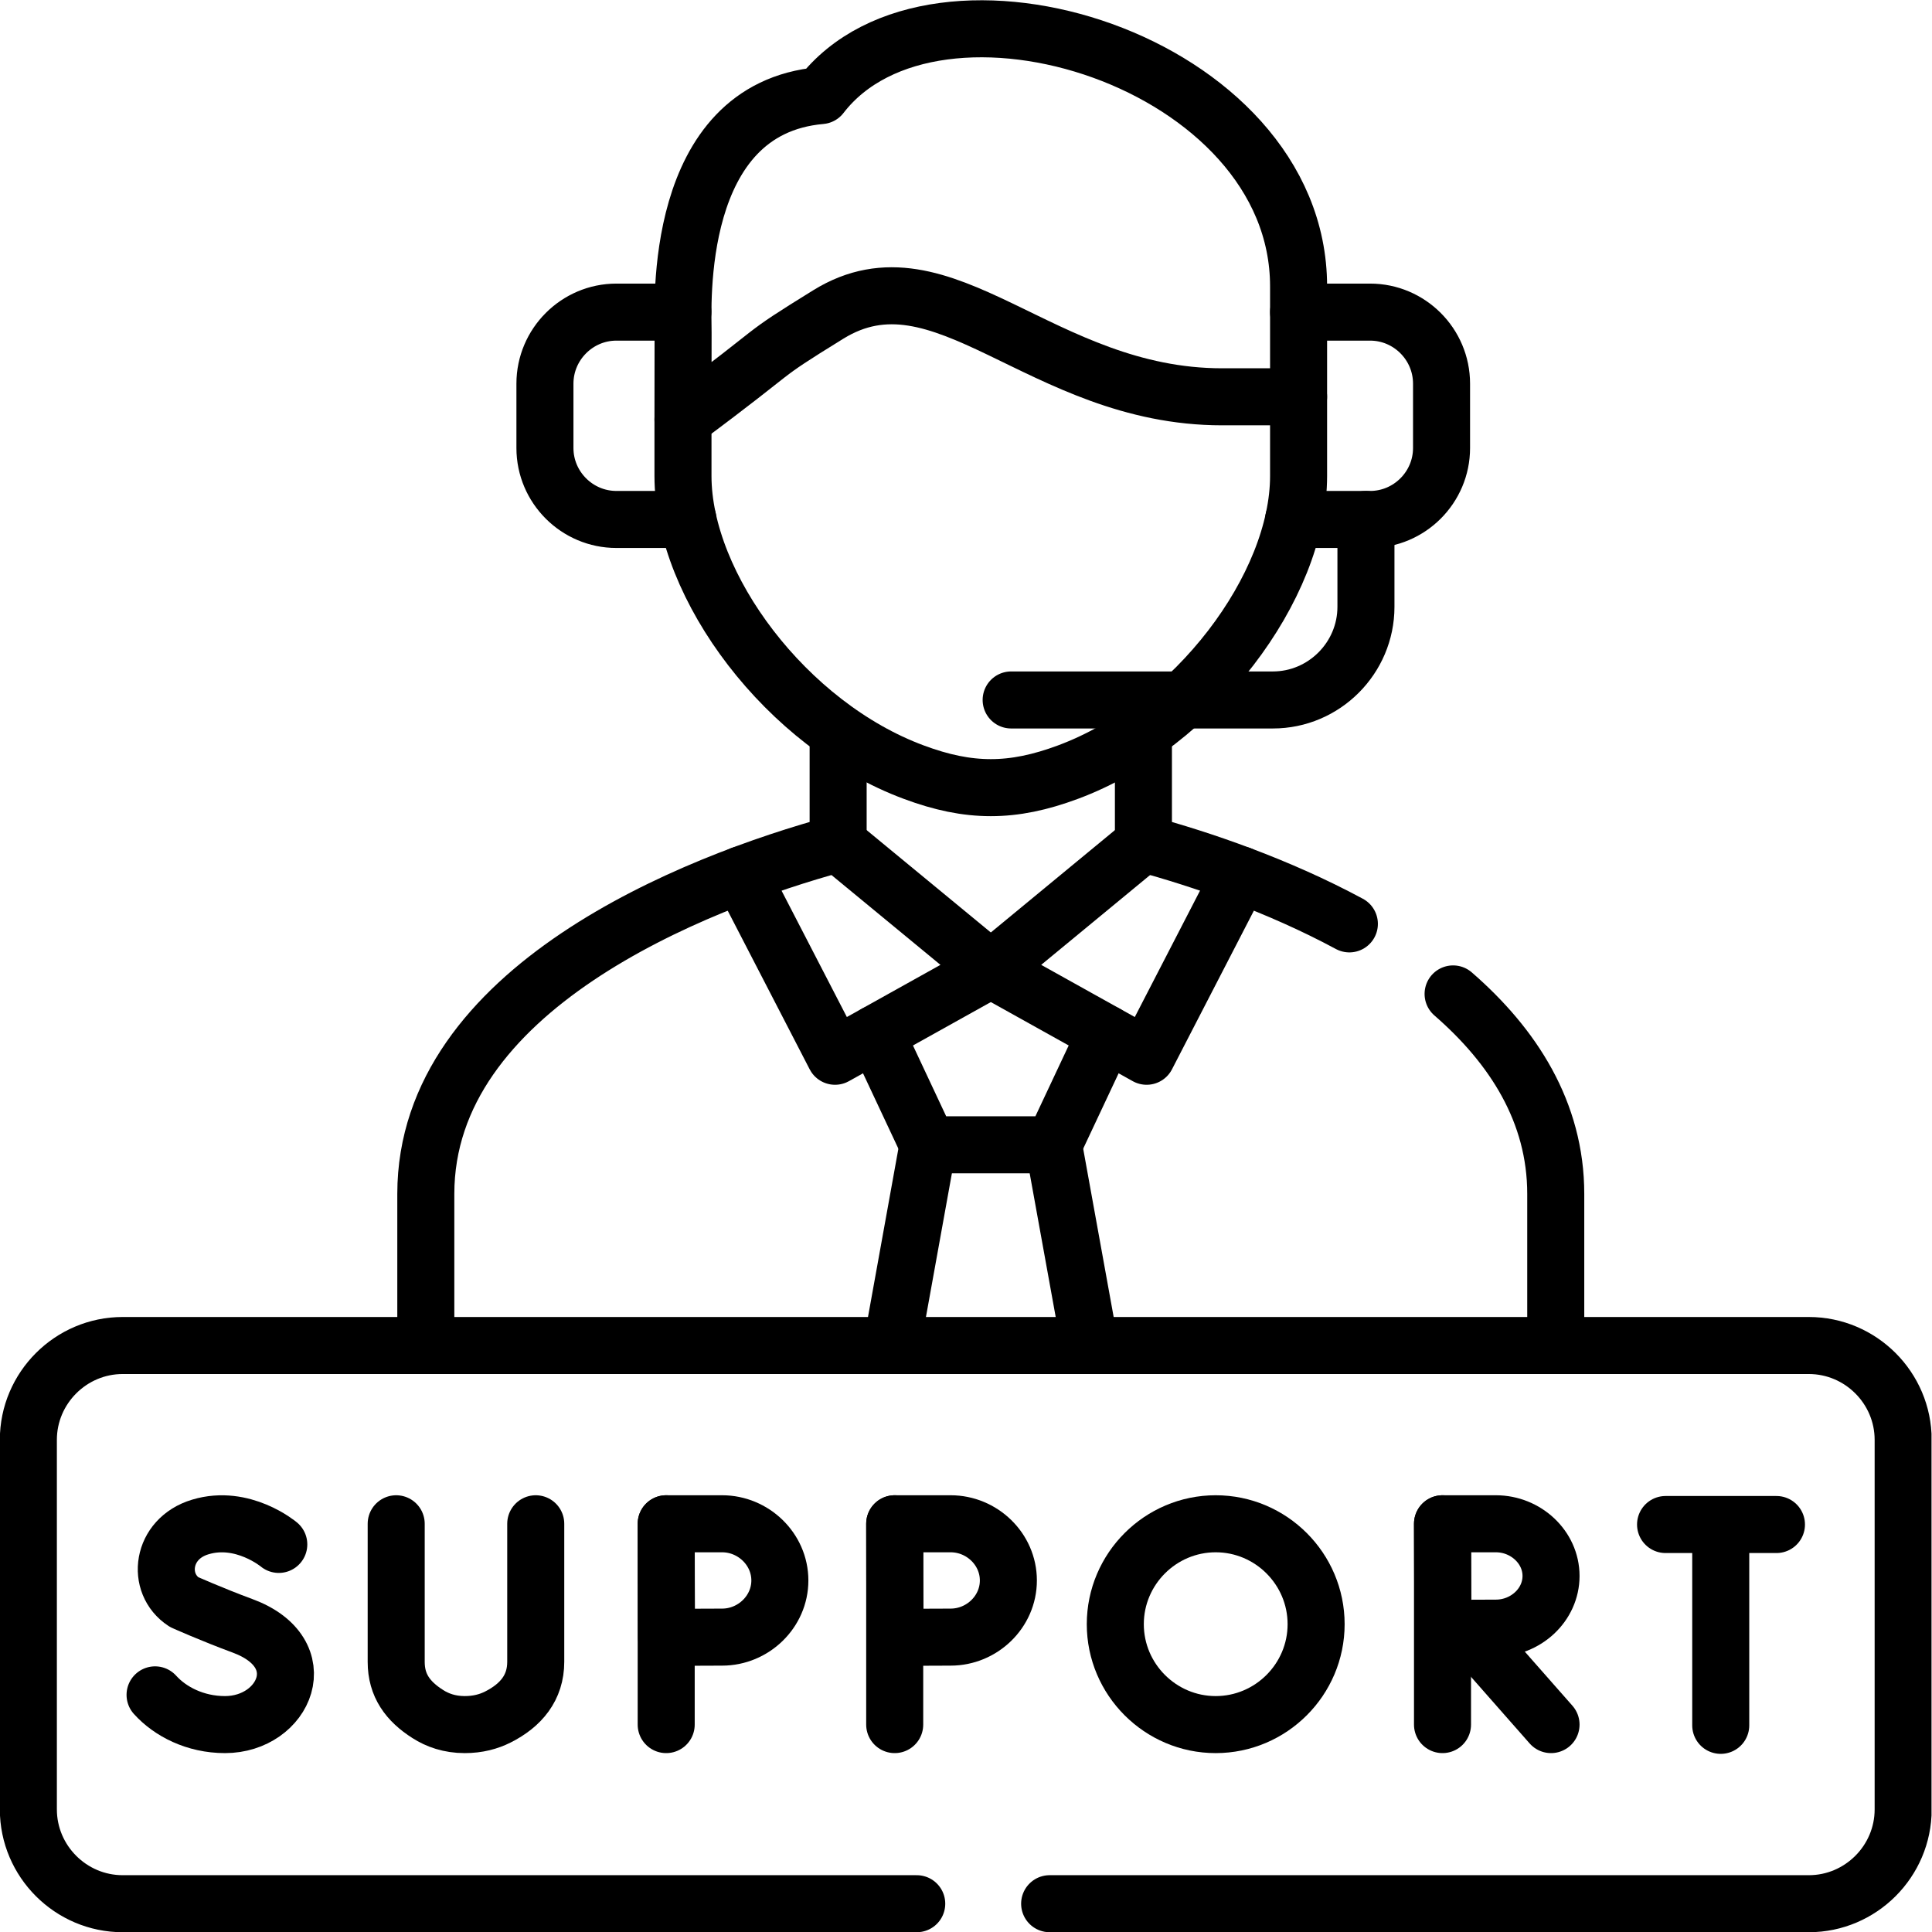 <?xml version="1.0" encoding="UTF-8" standalone="no"?>
<!-- Created with Inkscape (http://www.inkscape.org/) -->

<svg
   version="1.1"
   id="svg5334"
   xml:space="preserve"
   width="682.667"
   height="682.667"
   viewBox="0 0 682.667 682.667"
   xmlns="http://www.w3.org/2000/svg"
   xmlns:svg="http://www.w3.org/2000/svg"><defs
     id="defs5338"><clipPath
       clipPathUnits="userSpaceOnUse"
       id="clipPath5368"><path
         d="M 0,512 H 512 V 0 H 0 Z"
         id="path5366" /></clipPath></defs><g
     id="g5340"
     transform="matrix(1.333,0,0,-1.333,0,682.667)"><g
       id="g5342"
       transform="translate(279.257,208.668)"><path
         d="M 0,0 9.637,-53.204"
         style="fill:none;stroke:#000000;stroke-width:15.118;stroke-linecap:round;stroke-linejoin:round;stroke-miterlimit:10;stroke-dasharray:none;stroke-opacity:1"
         id="path5344" /></g><g
       id="g5346"
       transform="translate(441.502,108.013)"><path
         d="M 0,0 H 29.394"
         style="fill:none;stroke:#000000;stroke-width:15.118;stroke-linecap:round;stroke-linejoin:round;stroke-miterlimit:10;stroke-dasharray:none;stroke-opacity:1"
         id="path5348" /></g><g
       id="g5350"
       transform="translate(456.128,106.312)"><path
         d="M 0,0 V -51.532"
         style="fill:none;stroke:#000000;stroke-width:15.118;stroke-linecap:round;stroke-linejoin:round;stroke-miterlimit:10;stroke-dasharray:none;stroke-opacity:1"
         id="path5352" /></g><g
       id="g5354"
       transform="translate(388.781,80.376)"><path
         d="M 0,0 22.363,-25.397"
         style="fill:none;stroke:#000000;stroke-width:15.118;stroke-linecap:round;stroke-linejoin:round;stroke-miterlimit:10;stroke-dasharray:none;stroke-opacity:1"
         id="path5356" /></g><g
       id="g5358"
       transform="translate(382.375,108.212)"><path
         d="M 0,0 V -53.233"
         style="fill:none;stroke:#000000;stroke-width:15.118;stroke-linecap:round;stroke-linejoin:round;stroke-miterlimit:10;stroke-dasharray:none;stroke-opacity:1"
         id="path5360" /></g><g
       id="g5362"><g
         id="g5364"
         clip-path="url(#clipPath5368)"><g
           id="g5370"
           transform="translate(411.144,94.379)"><path
             d="m 0,0 c 0,-7.653 -6.689,-13.833 -14.626,-13.833 -3.911,0 -14.03,-0.057 -14.03,-0.057 0,0 -0.057,10.035 -0.057,13.89 0,3.146 -0.057,13.833 -0.057,13.833 h 14.144 C -6.689,13.833 0,7.625 0,0 Z"
             style="fill:none;stroke:#000000;stroke-width:15.118;stroke-linecap:round;stroke-linejoin:round;stroke-miterlimit:10;stroke-dasharray:none;stroke-opacity:1"
             id="path5372" /></g><g
           id="g5374"
           transform="translate(237.165,108.212)"><path
             d="M 0,0 V -53.233"
             style="fill:none;stroke:#000000;stroke-width:15.118;stroke-linecap:round;stroke-linejoin:round;stroke-miterlimit:10;stroke-dasharray:none;stroke-opacity:1"
             id="path5376" /></g><g
           id="g5378"
           transform="translate(267.295,93.189)"><path
             d="m 0,0 c 0,-8.306 -7.001,-15.023 -15.306,-15.023 -4.11,0 -14.711,-0.057 -14.711,-0.057 0,0 -0.085,10.885 -0.085,15.08 0,3.43 -0.028,15.023 -0.028,15.023 h 14.824 C -7.001,15.023 0,8.305 0,0 Z"
             style="fill:none;stroke:#000000;stroke-width:15.118;stroke-linecap:round;stroke-linejoin:round;stroke-miterlimit:10;stroke-dasharray:none;stroke-opacity:1"
             id="path5380" /></g><g
           id="g5382"
           transform="translate(73.899,102.741)"><path
             d="m 0,0 c 0,0 -9.552,8.021 -20.805,4.62 -10.345,-3.09 -11.792,-15.023 -4.308,-19.898 0,0 7.341,-3.288 15.476,-6.293 19.615,-7.229 11.167,-26.192 -4.621,-26.192 -7.908,0 -14.54,3.458 -18.537,7.88"
             style="fill:none;stroke:#000000;stroke-width:15.118;stroke-linecap:round;stroke-linejoin:round;stroke-miterlimit:10;stroke-dasharray:none;stroke-opacity:1"
             id="path5384" /></g><g
           id="g5386"
           transform="translate(105.022,108.212)"><path
             d="m 0,0 v -36.623 c 0,-6.235 3.09,-10.459 8.362,-13.804 2.551,-1.644 5.783,-2.806 9.807,-2.806 3.487,0 6.378,0.794 8.787,2.012 6.123,3.09 10.034,7.767 10.034,14.626 V 0"
             style="fill:none;stroke:#000000;stroke-width:15.118;stroke-linecap:round;stroke-linejoin:round;stroke-miterlimit:10;stroke-dasharray:none;stroke-opacity:1"
             id="path5388" /></g><g
           id="g5390"
           transform="translate(176.593,108.212)"><path
             d="M 0,0 V -53.233"
             style="fill:none;stroke:#000000;stroke-width:15.118;stroke-linecap:round;stroke-linejoin:round;stroke-miterlimit:10;stroke-dasharray:none;stroke-opacity:1"
             id="path5392" /></g><g
           id="g5394"
           transform="translate(206.723,93.189)"><path
             d="m 0,0 c 0,-8.306 -7.029,-15.023 -15.306,-15.023 -4.11,0 -14.739,-0.057 -14.739,-0.057 0,0 -0.057,10.885 -0.057,15.08 0,3.43 -0.028,15.023 -0.028,15.023 h 14.824 C -7.029,15.023 0,8.305 0,0 Z"
             style="fill:none;stroke:#000000;stroke-width:15.118;stroke-linecap:round;stroke-linejoin:round;stroke-miterlimit:10;stroke-dasharray:none;stroke-opacity:1"
             id="path5396" /></g><g
           id="g5398"
           transform="translate(348.871,81.595)"><path
             d="M 0,0 C 0,14.655 -11.961,26.617 -26.615,26.617 -41.27,26.617 -53.231,14.655 -53.231,0 c 0,-14.654 11.961,-26.616 26.616,-26.616 C -11.961,-26.616 0,-14.654 0,0 Z"
             style="fill:none;stroke:#000000;stroke-width:15.118;stroke-linecap:round;stroke-linejoin:round;stroke-miterlimit:10;stroke-dasharray:none;stroke-opacity:1"
             id="path5400" /></g><g
           id="g5402"
           transform="translate(293.117,238.148)"><path
             d="M 0,0 -13.86,-29.479 H -30.471 -47.108 L -60.941,0"
             style="fill:none;stroke:#000000;stroke-width:15.118;stroke-linecap:round;stroke-linejoin:round;stroke-miterlimit:10;stroke-dasharray:none;stroke-opacity:1"
             id="path5404" /></g><g
           id="g5406"
           transform="translate(303.095,288.517)"><path
             d="M 0,0 -40.448,-33.362 0.851,-56.379 25.681,-8.276"
             style="fill:none;stroke:#000000;stroke-width:15.118;stroke-linecap:round;stroke-linejoin:round;stroke-miterlimit:10;stroke-dasharray:none;stroke-opacity:1"
             id="path5408" /></g><g
           id="g5410"
           transform="translate(222.171,288.517)"><path
             d="M 0,0 40.476,-33.362 -0.822,-56.379 -25.681,-8.276"
             style="fill:none;stroke:#000000;stroke-width:15.118;stroke-linecap:round;stroke-linejoin:round;stroke-miterlimit:10;stroke-dasharray:none;stroke-opacity:1"
             id="path5412" /></g><g
           id="g5414"
           transform="translate(243.004,7.5)"><path
             d="m 0,0 h -210.487 c -13.748,0 -25,11.253 -25,25.001 v 97.962 c 0,13.747 11.252,25.001 25,25.001 h 446.966 c 13.749,0 25,-11.254 25,-25.001 V 25.001 C 261.479,11.253 250.228,0 236.479,0 H 35.232"
             style="fill:none;stroke:#000000;stroke-width:15.118;stroke-linecap:round;stroke-linejoin:round;stroke-miterlimit:10;stroke-dasharray:none;stroke-opacity:1"
             id="path5416" /></g><g
           id="g5418"
           transform="translate(246.009,208.668)"><path
             d="M 0,0 -9.609,-53.204"
             style="fill:none;stroke:#000000;stroke-width:15.118;stroke-linecap:round;stroke-linejoin:round;stroke-miterlimit:10;stroke-dasharray:none;stroke-opacity:1"
             id="path5420" /></g><g
           id="g5422"
           transform="translate(112.873,155.464)"><path
             d="m 0,0 v 40.193 c 0,54.282 70.749,82.401 109.298,92.86 v 26.843 M 272.308,93.199 C 288.266,79.339 299.519,61.85 299.519,40.193 V 0 M 190.222,159.896 v -26.843 c 15.277,-4.138 35.6,-11.055 54.591,-21.287"
             style="fill:none;stroke:#000000;stroke-width:15.118;stroke-linecap:round;stroke-linejoin:round;stroke-miterlimit:10;stroke-dasharray:none;stroke-opacity:1"
             id="path5424" /></g><g
           id="g5426"
           transform="translate(181.042,400.964)"><path
             d="M 0,0 C 27.863,20.691 18.623,15.505 38.521,27.807 68.906,46.571 94.729,5.98 142.914,5.98 h 20.267 v 29.282 c 0,59.893 -96.429,89.769 -126.616,50.568 C -2.862,82.344 0.028,29.876 0.028,22.96 Z"
             style="fill:none;stroke:#000000;stroke-width:15.118;stroke-linecap:round;stroke-linejoin:round;stroke-miterlimit:10;stroke-dasharray:none;stroke-opacity:1"
             id="path5428" /></g><g
           id="g5430"
           transform="translate(181.042,400.964)"><path
             d="m 0,0 v -15.023 c 0,-29.282 27.523,-66.017 61.168,-78.489 7.37,-2.75 13.89,-4.11 20.436,-4.11 6.52,0 13.04,1.36 20.437,4.11 33.617,12.472 61.14,49.207 61.14,78.489 V 5.98"
             style="fill:none;stroke:#000000;stroke-width:15.118;stroke-linecap:round;stroke-linejoin:round;stroke-miterlimit:10;stroke-dasharray:none;stroke-opacity:1"
             id="path5432" /></g><g
           id="g5434"
           transform="translate(344.223,429.394)"><path
             d="m 0,0 h 18.963 c 10.431,0 18.934,-8.532 18.934,-18.964 v -17.063 c 0,-10.404 -8.503,-18.935 -18.934,-18.935 H -1.304"
             style="fill:none;stroke:#000000;stroke-width:15.118;stroke-linecap:round;stroke-linejoin:round;stroke-miterlimit:10;stroke-dasharray:none;stroke-opacity:1"
             id="path5436" /></g><g
           id="g5438"
           transform="translate(362.08,374.433)"><path
             d="m 0,0 v -23.158 c 0,-13.578 -11.111,-24.69 -24.66,-24.69 h -69.388"
             style="fill:none;stroke:#000000;stroke-width:15.118;stroke-linecap:round;stroke-linejoin:round;stroke-miterlimit:10;stroke-dasharray:none;stroke-opacity:1"
             id="path5440" /></g><g
           id="g5442"
           transform="translate(181.014,429.394)"><path
             d="m 0,0 h -17.63 c -10.402,0 -18.934,-8.532 -18.934,-18.964 v -17.063 c 0,-10.432 8.532,-18.935 18.934,-18.935 H 1.333"
             style="fill:none;stroke:#000000;stroke-width:15.118;stroke-linecap:round;stroke-linejoin:round;stroke-miterlimit:10;stroke-dasharray:none;stroke-opacity:1"
             id="path5444" /></g></g></g></g></svg>
